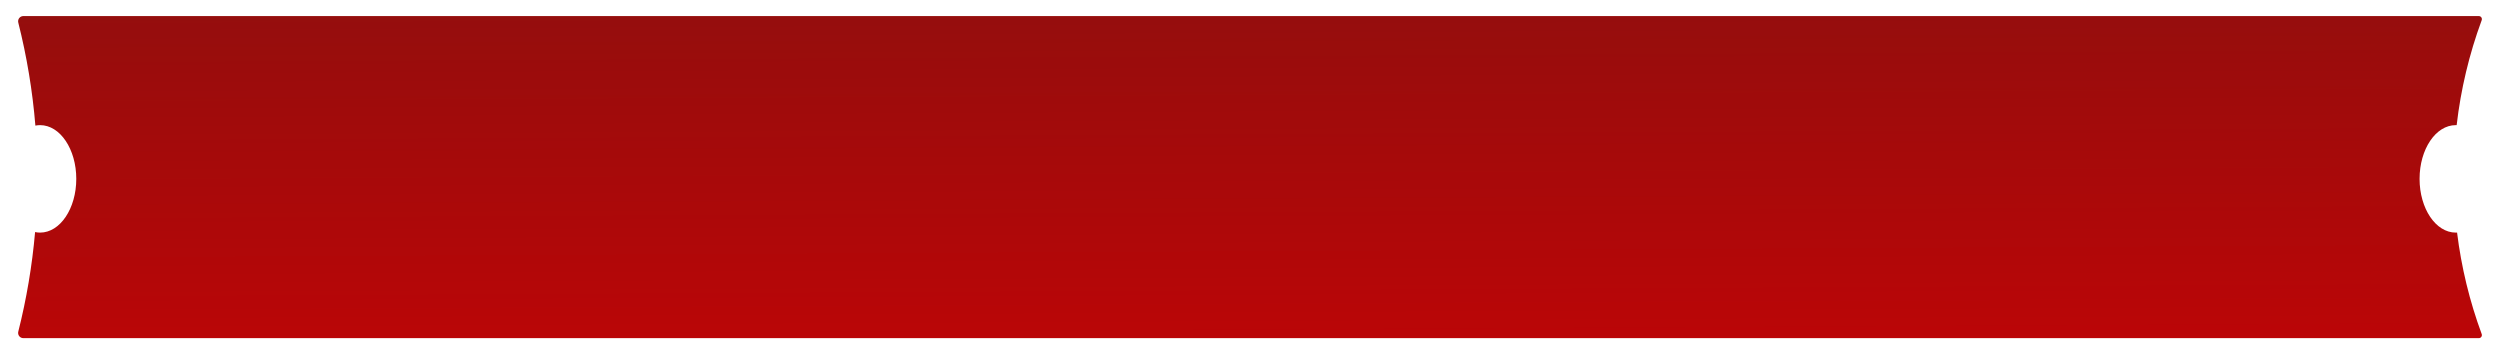 <?xml version="1.0" encoding="utf-8"?>
<svg xmlns="http://www.w3.org/2000/svg" fill="none" height="100%" overflow="visible" preserveAspectRatio="none" style="display: block;" viewBox="0 0 552 79" width="100%">
<g filter="url(#filter0_d_0_445)" id="Subtract">
<path d="M547.325 0C547.795 0 548.121 0.468 547.958 0.909C545.179 8.44 543.337 16.222 542.43 24.086C542.361 24.083 542.292 24.082 542.223 24.082C537.814 24.082 534.241 29.394 534.241 35.946C534.241 42.498 537.814 47.809 542.223 47.81C542.322 47.81 542.422 47.806 542.521 47.801C543.457 55.402 545.27 62.923 547.958 70.208C548.12 70.649 547.795 71.116 547.325 71.116H5.155C4.403 71.116 3.852 70.409 4.036 69.68C5.865 62.437 7.101 55.084 7.747 47.692C8.111 47.768 8.482 47.81 8.86 47.81C13.269 47.81 16.843 42.498 16.843 35.946C16.843 29.394 13.269 24.082 8.86 24.082C8.505 24.082 8.155 24.119 7.812 24.186C7.185 16.538 5.928 8.929 4.036 1.438C3.852 0.708 4.403 0 5.155 0H547.325Z" fill="url(#paint0_linear_0_445)"/>
</g>
<defs>
<filter color-interpolation-filters="sRGB" filterUnits="userSpaceOnUse" height="78.211" id="filter0_d_0_445" width="551.095" x="0.453" y="0">
<feFlood flood-opacity="0" result="BackgroundImageFix"/>
<feColorMatrix in="SourceAlpha" result="hardAlpha" type="matrix" values="0 0 0 0 0 0 0 0 0 0 0 0 0 0 0 0 0 0 127 0"/>
<feOffset dy="3.548"/>
<feGaussianBlur stdDeviation="1.774"/>
<feComposite in2="hardAlpha" operator="out"/>
<feColorMatrix type="matrix" values="0 0 0 0 0 0 0 0 0 0 0 0 0 0 0 0 0 0 0.25 0"/>
<feBlend in2="BackgroundImageFix" mode="normal" result="effect1_dropShadow_0_445"/>
<feBlend in="SourceGraphic" in2="effect1_dropShadow_0_445" mode="normal" result="shape"/>
</filter>
<linearGradient gradientUnits="userSpaceOnUse" id="paint0_linear_0_445" x1="277.37" x2="276.693" y1="116.504" y2="-12.691">
<stop stop-color="#D20003"/>
<stop offset="1" stop-color="#8F0F0E"/>
</linearGradient>
</defs>
</svg>